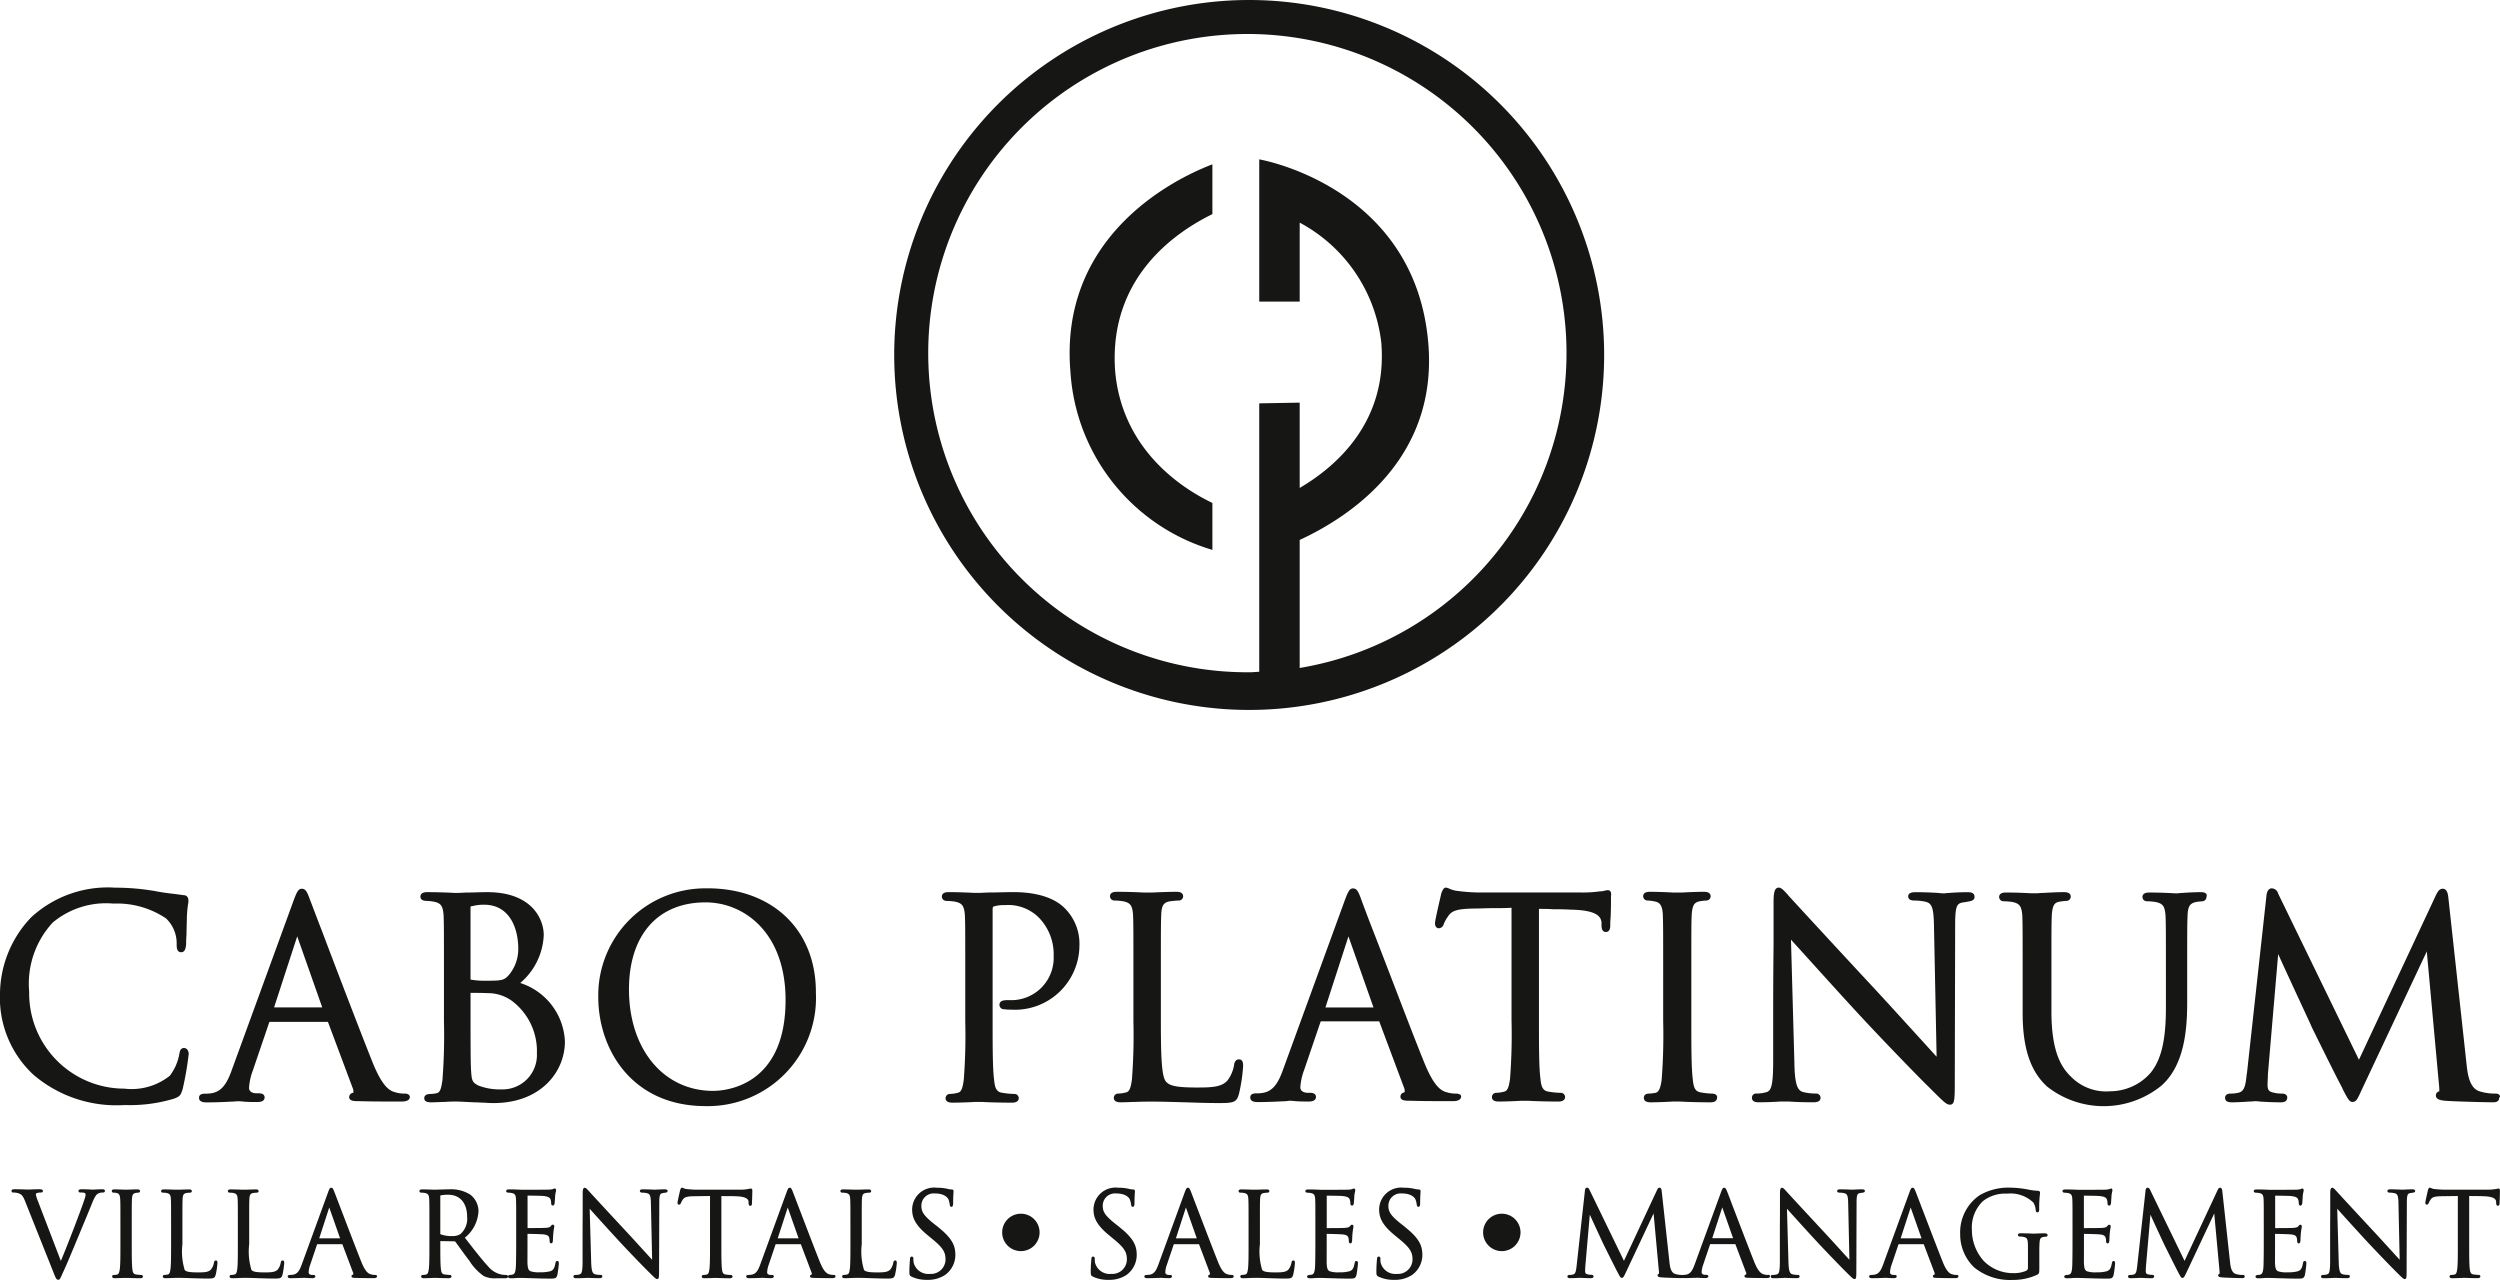 <svg xmlns="http://www.w3.org/2000/svg" xmlns:xlink="http://www.w3.org/1999/xlink" id="Grupo_691" data-name="Grupo 691" width="167.732" height="85.869" viewBox="0 0 167.732 85.869"><defs><clipPath id="clip-path"><rect id="Rect&#xE1;ngulo_239" data-name="Rect&#xE1;ngulo 239" width="167.732" height="85.869" fill="none"></rect></clipPath></defs><g id="Grupo_690" data-name="Grupo 690" clip-path="url(#clip-path)"><path id="Trazado_3715" data-name="Trazado 3715" d="M288.833,0a23.816,23.816,0,1,0,23.76,23.817A23.825,23.825,0,0,0,288.833,0m3.333,44.814V36.226c3.618-1.671,9.333-5.632,8.618-13.316-.952-10.452-11.332-12.218-11.332-12.218v9.545h2.714v-5.3A10.484,10.484,0,0,1,297.642,23c.429,5.251-2.952,8.257-5.476,9.737V27.014l-2.714.048v18.01c-.208.006-.41.032-.619.032a21.412,21.412,0,1,1,3.333-.289" transform="translate(-204.966)" fill="#161615"></path><path id="Trazado_3716" data-name="Trazado 3716" d="M316.54,62.558a13.337,13.337,0,0,0,9.523,11.932V71.34c-2-.955-6.047-3.532-6.523-8.83-.476-6.443,4.285-9.45,6.523-10.548V48.621c-3,1.146-10.284,5.059-9.523,13.937" transform="translate(-244.72 -37.596)" fill="#161615"></path><path id="Trazado_3717" data-name="Trazado 3717" d="M9.5,351.9c-.155,0-.365.01-.49.017l-.112.006c-.033,0-.1,0-.181-.007-.158-.007-.376-.016-.576-.016-.084,0-.227,0-.227.118,0,.039.018.1.142.1a.911.911,0,0,1,.268.026.134.134,0,0,1,.069.126,1.15,1.15,0,0,1-.068.277c-.157.516-1.116,3.029-1.594,4.161l-1.525-3.979a2.256,2.256,0,0,1-.151-.475.1.1,0,0,1,.067-.1.874.874,0,0,1,.27-.034c.117,0,.133-.069.133-.111,0-.111-.166-.111-.265-.111-.195,0-.409.01-.551.017l-.152.006-.185-.006c-.177-.007-.446-.017-.694-.017-.11,0-.258,0-.258.111a.107.107,0,0,0,.118.111,1.088,1.088,0,0,1,.278.03c.244.069.352.135.519.561l1.892,4.745.015.038c.144.368.187.478.316.478.1,0,.132-.079.25-.343.034-.074.075-.166.126-.277.168-.357.481-1.108.913-2.147l.226-.544c.349-.838.649-1.564.724-1.755.2-.512.314-.639.4-.7a.641.641,0,0,1,.342-.086c.131,0,.149-.069.149-.111,0-.073-.063-.111-.188-.111" transform="translate(-2.648 -272.109)" fill="#161615"></path><path id="Trazado_3718" data-name="Trazado 3718" d="M35.008,357.647c-.042,0-.2-.015-.309-.031-.182-.024-.229-.145-.251-.375-.039-.321-.039-.948-.039-1.673v-1.363c0-1.205,0-1.422.015-1.668.016-.263.074-.357.244-.389a1.1,1.1,0,0,1,.18-.022.109.109,0,0,0,.118-.1c0-.119-.136-.119-.18-.119-.167,0-.458.011-.632.018l-.125,0-.122,0c-.166-.007-.473-.019-.658-.019-.044,0-.18,0-.18.119a.108.108,0,0,0,.118.1.966.966,0,0,1,.228.03c.1.024.2.085.217.381.016.246.016.463.016,1.668v1.363c0,.725,0,1.352-.039,1.671-.029.215-.071.363-.186.385a.939.939,0,0,1-.188.023c-.129,0-.142.072-.142.1,0,.119.135.119.18.119.166,0,.456-.012.629-.019l.129,0,.09,0c.174.007.539.021.867.021.15,0,.173-.074.173-.119,0-.017-.007-.1-.15-.1" transform="translate(-25.569 -272.108)" fill="#161615"></path><path id="Trazado_3719" data-name="Trazado 3719" d="M51.325,356.681c-.107,0-.122.114-.126.149a1.037,1.037,0,0,1-.187.437c-.163.2-.459.212-.892.212-.609,0-.781-.056-.885-.162a4.233,4.233,0,0,1-.153-1.731v-1.378c0-1.2,0-1.422.014-1.668.015-.267.075-.357.255-.388a1.819,1.819,0,0,1,.246-.022.109.109,0,0,0,.118-.1c0-.118-.132-.118-.182-.118-.164,0-.495.011-.691.018l-.141,0-.1,0c-.165-.007-.509-.019-.77-.019-.049,0-.18,0-.18.118a.108.108,0,0,0,.118.1,1.356,1.356,0,0,1,.251.022c.209.044.271.128.286.388s.016.463.016,1.668v1.363c0,.725,0,1.351-.039,1.671-.031.228-.068.355-.179.377a1.066,1.066,0,0,1-.22.031.105.105,0,0,0-.118.1c0,.119.135.119.18.119.151,0,.285-.006.415-.012.512-.024.985,0,1.437.014.335.01.652.022.975.022.409,0,.474-.03.541-.251a5.086,5.086,0,0,0,.118-.79c0-.065,0-.173-.1-.173" transform="translate(-36.843 -272.11)" fill="#161615"></path><path id="Trazado_3720" data-name="Trazado 3720" d="M71.082,356.681c-.107,0-.122.114-.126.149a1.037,1.037,0,0,1-.187.437c-.163.2-.459.212-.892.212-.609,0-.781-.056-.885-.162a4.233,4.233,0,0,1-.153-1.731v-1.378c0-1.2,0-1.422.014-1.668.015-.267.075-.357.255-.388a1.819,1.819,0,0,1,.246-.022.109.109,0,0,0,.118-.1c0-.118-.132-.118-.182-.118-.164,0-.495.011-.691.018l-.141,0-.1,0c-.165-.007-.509-.019-.77-.019-.049,0-.18,0-.18.118a.108.108,0,0,0,.118.1,1.356,1.356,0,0,1,.251.022c.209.044.271.128.286.388s.015.463.015,1.668v1.363c0,.725,0,1.351-.038,1.671-.031.228-.068.355-.179.377a1.066,1.066,0,0,1-.22.031.105.105,0,0,0-.118.1c0,.119.135.119.18.119.151,0,.285-.006.415-.012.513-.024.985,0,1.437.014.335.01.652.022.975.022.409,0,.474-.03.541-.251a5.086,5.086,0,0,0,.118-.79c0-.065,0-.173-.1-.173" transform="translate(-52.12 -272.11)" fill="#161615"></path><path id="Trazado_3721" data-name="Trazado 3721" d="M90.979,357.277a1,1,0,0,1-.285-.044c-.164-.048-.367-.182-.626-.826-.333-.831-1.039-2.68-1.462-3.785l-.337-.882c-.088-.228-.131-.315-.224-.315s-.132.088-.223.339l-1.753,4.807c-.146.406-.292.649-.6.69a1.446,1.446,0,0,1-.179.016c-.144,0-.165.065-.165.1,0,.118.148.118.2.118.245,0,.518-.01.7-.017.085,0,.148-.007.175-.007s.1,0,.186.008c.125.007.281.015.393.015.177,0,.2-.083.2-.118,0-.1-.118-.1-.158-.1h-.07c-.076,0-.221-.036-.221-.168a1.638,1.638,0,0,1,.1-.5l.462-1.367c.012-.026.019-.026.026-.026h1.669s0,0,.007.008l.718,1.9a.156.156,0,0,1,.008.116.052.052,0,0,1-.015.019.11.11,0,0,0-.1.109c0,.1.1.1.249.11l.037,0c.344.009.776.015,1.214.015.176,0,.212-.065.212-.118s-.018-.1-.143-.1m-2.334-2.454h-1.4l.672-2.068s0-.009,0-.011a.067.067,0,0,0,0,.011Zm.034,0h0l0,.058Z" transform="translate(-65.822 -271.738)" fill="#161615"></path><path id="Trazado_3722" data-name="Trazado 3722" d="M133.318,356.5c-.1,0-.115.1-.126.162-.062.34-.146.463-.355.529a2.519,2.519,0,0,1-.678.067,1.8,1.8,0,0,1-.62-.065c-.15-.06-.2-.186-.218-.515-.006-.116,0-.615,0-.979,0-.144,0-.268,0-.341l0-.679c.131,0,.9.016,1.1.039.274.03.332.136.355.216a.655.655,0,0,1,.027.2c0,.12.037.181.112.181.093,0,.1-.117.11-.17,0-.036,0-.081.007-.134,0-.1.009-.233.024-.391s.035-.266.047-.337a.748.748,0,0,0,.014-.1c0-.11-.072-.118-.1-.118-.057,0-.091.041-.135.1-.061.071-.134.1-.348.111-.128.011-.7.015-1.2.015h-.009a.118.118,0,0,1,0-.02v-2.137c0-.008,0-.015,0-.02.139,0,.918.009,1.04.023.369.034.47.122.508.249a.735.735,0,0,1,.035.236c0,.142.083.158.12.158s.1-.023.118-.184c.01-.141.017-.256.024-.352l.007-.114a1.611,1.611,0,0,1,.045-.273.408.408,0,0,0,.016-.095c0-.115-.061-.127-.088-.127a.231.231,0,0,0-.11.037,1.2,1.2,0,0,1-.331.04c-.174.008-1.7.009-1.763.009-.488-.024-.693-.024-.875-.024-.044,0-.18,0-.18.118,0,.084.094.1.151.1.024,0,.054,0,.083.007a.738.738,0,0,1,.135.016c.21.045.272.128.287.388s.015.464.015,1.668v1.363c0,.688-.008,1.085-.015,1.383-.015.575-.115.646-.236.674a.53.53,0,0,1-.111.017l-.059.006c-.1.017-.124.057-.128.092a.117.117,0,0,0-.121-.093,1.774,1.774,0,0,1-.292-.023,1.555,1.555,0,0,1-.91-.54c-.391-.419-.848-1.007-1.377-1.686l-.194-.25a2.431,2.431,0,0,0,.915-1.793,1.42,1.42,0,0,0-.557-1.1,2.427,2.427,0,0,0-1.445-.351c-.152,0-.442.01-.653.016l-.258.007-.1,0c-.165-.006-.509-.019-.77-.019-.044,0-.181,0-.181.118a.108.108,0,0,0,.118.1,1.442,1.442,0,0,1,.251.023c.209.045.271.128.286.388s.015.464.015,1.668v1.363c0,.725,0,1.352-.038,1.671-.031.228-.068.355-.179.378a1.124,1.124,0,0,1-.22.03.105.105,0,0,0-.118.1c0,.119.134.119.18.119.2,0,.571-.016.693-.022l.033,0,.091,0c.173.008.532.021.86.021.161,0,.179-.084.179-.119a.105.105,0,0,0-.118-.1c-.065,0-.234-.016-.341-.031-.183-.024-.229-.145-.251-.375-.039-.321-.039-.948-.039-1.673l0-.191.952.016a.062.062,0,0,1,.054.024c.064.083.163.22.28.383.165.228.371.512.561.763l.1.131a3.507,3.507,0,0,0,.961,1.023,1.629,1.629,0,0,0,.853.154h.548c.093,0,.228,0,.237-.113.008.106.127.113.17.113h0a3.222,3.222,0,0,0,.333-.011c.081-.007.161-.012.242-.012.207,0,.437.007.661.014l.3.009.245.007c.22.008.469.015.884.015.3,0,.406,0,.472-.244a7.471,7.471,0,0,0,.1-.764c0-.056,0-.173-.1-.173m-7.331-4.445c.8,0,1.278.557,1.278,1.491a1.373,1.373,0,0,1-.446,1.145.96.96,0,0,1-.547.137,2.1,2.1,0,0,1-.781-.116.046.046,0,0,1-.027-.044v-2.531a.037.037,0,0,1,.021-.038,2.317,2.317,0,0,1,.5-.044" transform="translate(-95.93 -271.897)" fill="#161615"></path><path id="Trazado_3723" data-name="Trazado 3723" d="M175.806,351.536c-.209,0-.395.01-.517.017-.063,0-.112.006-.139.006l-.164-.006c-.161-.007-.4-.017-.639-.017-.074,0-.211,0-.211.111,0,.052.029.111.165.111a1.518,1.518,0,0,1,.317.038c.187.048.25.153.258.681l.082,3.784c-.133-.145-.338-.368-.58-.635-.344-.377-.769-.846-1.171-1.277-1.164-1.251-2.336-2.52-2.456-2.655-.019-.02-.042-.044-.065-.071-.108-.12-.18-.193-.245-.193-.132,0-.142.175-.142.444,0,.71,0,.859,0,1.115,0,.279-.007.7-.007,2.175v1.145c0,.686-.041.886-.193.929a1.092,1.092,0,0,1-.3.043.105.105,0,0,0-.118.1c0,.119.126.119.18.119.241,0,.474-.011.614-.018l.127-.005.111,0c.137.007.391.019.708.019.054,0,.195,0,.195-.119a.1.1,0,0,0-.118-.1,1.636,1.636,0,0,1-.37-.044c-.16-.048-.244-.191-.26-.845l-.1-3.55c.279.313,1.078,1.2,1.912,2.105s1.934,2.024,2.017,2.1c.434.435.518.512.6.512.122,0,.127-.106.127-.606l.015-4.52c0-.544.058-.605.223-.64.092-.016.137-.024.2-.031.11-.015.134-.068.134-.111,0-.111-.132-.111-.2-.111" transform="translate(-131.205 -271.74)" fill="#161615"></path><path id="Trazado_3724" data-name="Trazado 3724" d="M203.913,351.989c.161,0,.324,0,.486.008.756.016.876.2.894.368a.273.273,0,0,0,0,.051c0,.011,0,.022,0,.039.006.073.013.185.118.185.019,0,.111-.007.111-.158,0-.032,0-.128.008-.246.007-.195.016-.46.016-.605,0-.044,0-.15-.1-.15a.445.445,0,0,0-.08.012c-.035.008-.083.018-.147.026a2.962,2.962,0,0,1-.537.039h-2.9c-.1,0-.385-.016-.606-.039a.664.664,0,0,1-.249-.065.233.233,0,0,0-.1-.028c-.07,0-.1.093-.13.176l0,.014c-.01.036-.171.729-.171.82s.051.126.1.126c.078,0,.111-.065.132-.117a1.305,1.305,0,0,1,.125-.226c.108-.164.275-.214.74-.222.189,0,.379-.006.571-.008l.513-.007V355.2c0,.726,0,1.352-.038,1.672-.031.227-.068.354-.179.377a1.122,1.122,0,0,1-.22.03.106.106,0,0,0-.118.1c0,.119.136.119.18.119.166,0,.456-.011.629-.019l.129,0,.089,0c.173.007.532.02.859.02.163,0,.18-.084.18-.119a.106.106,0,0,0-.118-.1,3.264,3.264,0,0,1-.34-.031c-.183-.025-.229-.145-.253-.375-.038-.322-.038-.947-.038-1.673v-3.215l.429.007" transform="translate(-155.07 -271.738)" fill="#161615"></path><path id="Trazado_3725" data-name="Trazado 3725" d="M226.638,357.277a1,1,0,0,1-.285-.044c-.164-.048-.367-.182-.626-.826-.333-.831-1.039-2.68-1.462-3.785l-.337-.882c-.088-.228-.131-.315-.224-.315s-.132.088-.223.339l-1.753,4.807c-.146.406-.292.649-.6.69a1.446,1.446,0,0,1-.179.016c-.144,0-.165.065-.165.1,0,.118.148.118.2.118.245,0,.518-.01.7-.017.085,0,.148-.007.175-.007s.1,0,.186.008c.125.007.281.015.393.015.177,0,.2-.083.2-.118,0-.1-.118-.1-.158-.1h-.07c-.076,0-.221-.036-.221-.168a1.638,1.638,0,0,1,.1-.5l.462-1.367c.012-.026.019-.026.026-.026h1.669s0,0,.007.008l.718,1.9a.156.156,0,0,1,.008.116.052.052,0,0,1-.015.019.11.11,0,0,0-.1.109c0,.1.1.1.249.11l.037,0c.344.009.776.015,1.214.015.176,0,.212-.065.212-.118s-.018-.1-.143-.1m-2.334-2.454h-1.4l.672-2.068s0-.009,0-.011a.066.066,0,0,0,0,.011Zm.034,0h0l0,.058Z" transform="translate(-170.719 -271.738)" fill="#161615"></path><path id="Trazado_3726" data-name="Trazado 3726" d="M252.324,356.681c-.107,0-.122.114-.126.149a1.037,1.037,0,0,1-.187.437c-.163.2-.459.212-.892.212-.609,0-.781-.056-.885-.162a4.233,4.233,0,0,1-.153-1.731v-1.378c0-1.2,0-1.422.014-1.668.015-.267.075-.357.255-.388a1.819,1.819,0,0,1,.246-.022.109.109,0,0,0,.118-.1c0-.118-.132-.118-.182-.118-.164,0-.495.011-.691.018l-.141,0-.1,0c-.165-.007-.509-.019-.77-.019-.049,0-.18,0-.18.118a.108.108,0,0,0,.118.1,1.357,1.357,0,0,1,.251.022c.209.044.271.128.286.388s.016.463.016,1.668v1.363c0,.725,0,1.351-.039,1.671-.031.228-.068.355-.179.377a1.066,1.066,0,0,1-.22.031.105.105,0,0,0-.118.1c0,.119.135.119.18.119.151,0,.285-.006.415-.012.513-.024.986,0,1.438.014.335.01.652.022.975.022.409,0,.474-.03.541-.251a5.088,5.088,0,0,0,.118-.79c0-.065,0-.173-.1-.173" transform="translate(-192.264 -272.11)" fill="#161615"></path><path id="Trazado_3727" data-name="Trazado 3727" d="M271.025,354.076l-.218-.17c-.721-.566-.92-.836-.92-1.256a.822.822,0,0,1,.894-.84c.636,0,.852.266.914.381a1.356,1.356,0,0,1,.094.366c.008.056.018.151.118.151s.111-.152.111-.235c0-.412.019-.656.027-.76,0-.032,0-.052,0-.06,0-.111-.1-.111-.134-.111a1.15,1.15,0,0,1-.256-.038,3.068,3.068,0,0,0-.732-.079,1.479,1.479,0,0,0-1.656,1.45c0,.528.174,1.024,1.025,1.724l.348.287c.681.563.867.854.867,1.349a.977.977,0,0,1-1.047.972,1.014,1.014,0,0,1-1.088-.743,1.367,1.367,0,0,1-.021-.275c0-.043,0-.142-.111-.142s-.114.122-.118.177l-.007.093c-.012.156-.033.417-.033.731,0,.21.006.274.147.345h0a2.367,2.367,0,0,0,1.059.214,2.082,2.082,0,0,0,1.2-.336,1.66,1.66,0,0,0,.679-1.331c0-.605-.187-1.1-1.148-1.864" transform="translate(-208.069 -271.738)" fill="#161615"></path><path id="Trazado_3728" data-name="Trazado 3728" d="M324.687,354.076l-.218-.17c-.721-.566-.92-.836-.92-1.256a.822.822,0,0,1,.894-.84c.636,0,.852.266.914.381a1.354,1.354,0,0,1,.094.366c.008.056.018.151.118.151s.111-.152.111-.235c0-.412.019-.656.027-.76,0-.032,0-.052,0-.06,0-.111-.1-.111-.134-.111a1.151,1.151,0,0,1-.256-.038,3.068,3.068,0,0,0-.732-.079,1.479,1.479,0,0,0-1.656,1.45c0,.528.174,1.024,1.025,1.724l.348.287c.681.563.867.854.867,1.349a.977.977,0,0,1-1.047.972,1.014,1.014,0,0,1-1.088-.743,1.368,1.368,0,0,1-.021-.275c0-.043,0-.142-.111-.142s-.114.122-.118.177l-.007.093c-.013.156-.033.417-.033.731,0,.21.006.274.147.345h0a2.367,2.367,0,0,0,1.059.214,2.082,2.082,0,0,0,1.2-.336,1.66,1.66,0,0,0,.679-1.331c0-.605-.187-1.1-1.148-1.864" transform="translate(-249.563 -271.738)" fill="#161615"></path><path id="Trazado_3729" data-name="Trazado 3729" d="M344.449,357.277a1,1,0,0,1-.285-.044c-.164-.048-.367-.182-.626-.826-.333-.831-1.039-2.68-1.462-3.785l-.337-.882c-.088-.228-.131-.315-.224-.315s-.131.088-.223.339l-1.753,4.807c-.146.406-.292.649-.6.69a1.446,1.446,0,0,1-.179.016c-.144,0-.165.065-.165.1,0,.118.148.118.2.118.245,0,.518-.01.7-.017.085,0,.148-.007.175-.007s.1,0,.186.008c.125.007.281.015.393.015.177,0,.2-.083.2-.118,0-.1-.118-.1-.158-.1h-.07c-.076,0-.221-.036-.221-.168a1.638,1.638,0,0,1,.1-.5l.462-1.367c.012-.026.019-.026.026-.026h1.669s0,0,.007.008l.718,1.9a.156.156,0,0,1,.008.116.052.052,0,0,1-.015.019.11.11,0,0,0-.1.109c0,.1.1.1.249.11l.037,0c.344.009.776.015,1.214.015.176,0,.212-.065.212-.118s-.018-.1-.143-.1m-2.333-2.454h-1.4l.672-2.068s0-.009,0-.011a.064.064,0,0,0,0,.011Zm.034,0h0l0,.058Z" transform="translate(-261.816 -271.738)" fill="#161615"></path><path id="Trazado_3730" data-name="Trazado 3730" d="M370.135,356.681c-.107,0-.122.114-.126.149a1.037,1.037,0,0,1-.187.437c-.163.2-.459.212-.892.212-.609,0-.781-.056-.885-.162a4.233,4.233,0,0,1-.153-1.731v-1.378c0-1.2,0-1.422.014-1.668.015-.267.075-.357.255-.388a1.819,1.819,0,0,1,.246-.022.109.109,0,0,0,.118-.1c0-.118-.132-.118-.182-.118-.164,0-.495.011-.691.018l-.141,0-.1,0c-.165-.007-.509-.019-.77-.019-.049,0-.181,0-.181.118a.108.108,0,0,0,.118.1,1.356,1.356,0,0,1,.251.022c.209.044.271.128.286.388s.016.463.016,1.668v1.363c0,.725,0,1.351-.039,1.671-.031.228-.068.355-.179.377a1.065,1.065,0,0,1-.22.031.105.105,0,0,0-.118.1c0,.119.135.119.18.119.151,0,.285-.006.415-.012.512-.024.986,0,1.437.014.335.01.652.022.975.022.409,0,.474-.03.541-.251a5.089,5.089,0,0,0,.118-.79c0-.065,0-.173-.1-.173" transform="translate(-283.361 -272.11)" fill="#161615"></path><path id="Trazado_3731" data-name="Trazado 3731" d="M389.651,356.5c-.1,0-.115.1-.126.162-.062.34-.146.464-.355.529a2.479,2.479,0,0,1-.678.068,1.789,1.789,0,0,1-.619-.066c-.15-.06-.2-.186-.218-.515-.006-.115,0-.615,0-.979,0-.144,0-.267,0-.341l0-.678c.131,0,.895.015,1.1.039.274.03.332.136.355.217a.646.646,0,0,1,.027.2c0,.12.037.181.111.181.093,0,.1-.117.11-.169s0-.082.007-.134c0-.1.009-.233.024-.391s.035-.266.047-.338a.719.719,0,0,0,.014-.1c0-.111-.072-.119-.1-.119-.057,0-.091.042-.135.1-.061.071-.134.095-.348.111-.128.011-.7.015-1.2.015h-.009a.123.123,0,0,1,0-.02v-2.136c0-.008,0-.015,0-.02.139,0,.918.008,1.04.023.369.034.47.123.508.25a.721.721,0,0,1,.035.235c0,.143.083.158.12.158s.1-.024.118-.184c.011-.141.017-.256.024-.352l.007-.114a1.584,1.584,0,0,1,.045-.273.42.42,0,0,0,.016-.095c0-.115-.061-.127-.088-.127a.236.236,0,0,0-.11.038,1.259,1.259,0,0,1-.331.039c-.174.008-1.7.008-1.763.008-.488-.023-.693-.023-.875-.023-.044,0-.18,0-.18.118,0,.084.094.1.151.1l.083.006a.827.827,0,0,1,.135.016c.21.045.272.129.287.389.015.245.015.463.015,1.668v1.362c0,.688-.008,1.085-.015,1.383-.015.575-.115.646-.236.675a.607.607,0,0,1-.111.016l-.06.006c-.11.019-.133.066-.133.1,0,.117.131.119.175.119h0a3.22,3.22,0,0,0,.333-.011c.081-.006.161-.012.242-.012.206,0,.437.007.661.015l.3.008.245.008c.22.008.469.015.885.015.3,0,.406,0,.471-.244a7.381,7.381,0,0,0,.1-.764c0-.056,0-.173-.1-.173" transform="translate(-298.643 -271.895)" fill="#161615"></path><path id="Trazado_3732" data-name="Trazado 3732" d="M409.208,354.076l-.216-.17c-.723-.566-.922-.836-.922-1.256a.822.822,0,0,1,.894-.84c.636,0,.852.266.914.381a1.357,1.357,0,0,1,.094.366c.008.056.018.151.118.151s.111-.152.111-.235c0-.412.019-.656.027-.76,0-.032,0-.052,0-.06,0-.111-.1-.111-.134-.111a1.151,1.151,0,0,1-.257-.038,3.067,3.067,0,0,0-.732-.079,1.479,1.479,0,0,0-1.656,1.45c0,.528.174,1.024,1.025,1.724l.348.287c.681.563.867.854.867,1.349a.977.977,0,0,1-1.047.972,1.014,1.014,0,0,1-1.088-.743,1.367,1.367,0,0,1-.021-.275c0-.043,0-.142-.111-.142s-.114.122-.118.177l-.007.093c-.012.156-.033.417-.033.731,0,.21.006.274.147.345h0a2.367,2.367,0,0,0,1.059.214,2.082,2.082,0,0,0,1.2-.336,1.66,1.66,0,0,0,.679-1.331c0-.605-.187-1.1-1.148-1.864" transform="translate(-314.919 -271.738)" fill="#161615"></path><path id="Trazado_3733" data-name="Trazado 3733" d="M477.22,357.277a1,1,0,0,1-.285-.044c-.164-.048-.367-.182-.626-.826-.333-.831-1.039-2.68-1.462-3.785-.176-.461-.3-.8-.337-.882-.088-.228-.131-.315-.224-.315s-.132.088-.223.339l-1.753,4.807c-.146.406-.292.649-.6.69a1.446,1.446,0,0,1-.179.016c-.022,0-.025.008-.041.011s-.015-.011-.033-.011a1.483,1.483,0,0,1-.461-.068c-.3-.1-.349-.521-.377-.772l-.518-4.752c-.012-.1-.028-.261-.15-.261-.1,0-.141.1-.167.157l-2.22,4.751-2.309-4.758c-.035-.078-.08-.151-.169-.151s-.131.079-.141.206l-.556,5.03-.008.063c-.036.307-.068.5-.256.531a.912.912,0,0,1-.221.023c-.079,0-.133.042-.133.1,0,.118.132.118.188.118.134,0,.332-.009.477-.016.082,0,.146-.007.171-.007l.144.005c.16.008.4.018.6.018.114,0,.173-.042.173-.127,0-.044-.036-.1-.135-.1a1.1,1.1,0,0,1-.267-.03c-.1-.02-.162-.065-.162-.223,0-.117.007-.218.013-.325l.3-3.457c.248.549.888,1.928.953,2.058l.057.115c.168.336.678,1.36.848,1.683l.022.043c.148.277.183.343.268.343s.128-.063.254-.331l1.878-3.994.351,3.832a.71.71,0,0,1,.005.219c-.039.016-.089.037-.089.108,0,.1.121.121.269.134.288.025,1.173.047,1.339.047a.569.569,0,0,0,.067-.009c.028,0,.059.009.077.009.245,0,.518-.01.7-.017.085,0,.148-.007.175-.007s.1,0,.186.008c.125.007.281.015.393.015.177,0,.2-.083.2-.118,0-.1-.118-.1-.158-.1h-.07c-.076,0-.221-.036-.221-.168a1.638,1.638,0,0,1,.1-.5l.462-1.367c.012-.026.019-.026.025-.026h1.67s0,0,.007.008l.718,1.9a.156.156,0,0,1,.008.116.052.052,0,0,1-.015.019.11.11,0,0,0-.1.109c0,.1.1.1.249.11l.036,0c.345.009.777.015,1.215.015.176,0,.212-.065.212-.118s-.018-.1-.143-.1m-2.333-2.454h-1.4l.672-2.068s0-.009,0-.011a.067.067,0,0,0,0,.011Zm.034,0h0l0,.058Z" transform="translate(-358.609 -271.738)" fill="#161615"></path><path id="Trazado_3734" data-name="Trazado 3734" d="M530.061,351.536c-.209,0-.395.01-.517.017-.064,0-.112.006-.139.006l-.164-.006c-.161-.007-.4-.017-.639-.017-.074,0-.211,0-.211.111,0,.052.029.111.165.111a1.518,1.518,0,0,1,.317.038c.187.048.25.153.258.681l.082,3.784c-.133-.145-.338-.368-.58-.635-.344-.377-.769-.846-1.171-1.277-1.164-1.251-2.336-2.52-2.456-2.655-.019-.02-.041-.044-.065-.071-.108-.12-.18-.193-.245-.193-.132,0-.142.175-.142.444,0,.71,0,.859,0,1.115,0,.279-.007.7-.007,2.175v1.145c0,.686-.041.886-.193.929a1.092,1.092,0,0,1-.3.043.1.1,0,0,0-.118.1c0,.119.126.119.18.119.241,0,.474-.011.614-.018l.127-.005.111,0c.137.007.391.019.708.019.054,0,.195,0,.195-.119a.1.1,0,0,0-.118-.1,1.635,1.635,0,0,1-.37-.044c-.16-.048-.244-.191-.26-.845l-.1-3.55c.36.4,1.145,1.275,1.912,2.105.823.887,1.934,2.024,2.017,2.1.434.435.518.512.6.512.122,0,.127-.106.127-.606l.015-4.52c0-.544.058-.605.223-.64.092-.016.137-.024.2-.031.11-.015.134-.068.134-.111,0-.111-.133-.111-.2-.111" transform="translate(-405.131 -271.74)" fill="#161615"></path><path id="Trazado_3735" data-name="Trazado 3735" d="M558.884,357.277a1,1,0,0,1-.285-.044c-.164-.048-.367-.182-.626-.826-.333-.831-1.039-2.68-1.462-3.785l-.337-.882c-.089-.228-.131-.315-.224-.315s-.132.088-.223.339l-1.753,4.807c-.146.406-.292.649-.6.69a1.461,1.461,0,0,1-.179.016c-.144,0-.165.065-.165.1,0,.118.148.118.2.118.245,0,.517-.01.7-.017.085,0,.148-.007.175-.007s.1,0,.186.008c.125.007.281.015.393.015.177,0,.2-.083.2-.118,0-.1-.118-.1-.158-.1h-.07c-.076,0-.221-.036-.221-.168a1.638,1.638,0,0,1,.1-.5l.462-1.367c.012-.026.019-.026.025-.026h1.67s0,0,.007.008l.718,1.9a.157.157,0,0,1,.008.116.052.052,0,0,1-.015.019.11.11,0,0,0-.1.109c0,.1.1.1.249.11l.037,0c.345.009.777.015,1.215.015.176,0,.212-.065.212-.118s-.018-.1-.143-.1m-2.333-2.454h-1.4l.672-2.068s0-.009,0-.011a.064.064,0,0,0,0,.011Zm.034,0h0l0,.058Z" transform="translate(-427.627 -271.738)" fill="#161615"></path><path id="Trazado_3736" data-name="Trazado 3736" d="M585.661,354.485c-.166,0-.457.011-.631.019l-.126,0-.1,0c-.166-.007-.509-.02-.771-.02-.044,0-.18,0-.18.119a.108.108,0,0,0,.118.1,1.448,1.448,0,0,1,.247.021c.263.073.306.1.306.742v1.316a.223.223,0,0,1-.126.221,2.064,2.064,0,0,1-.853.155,2.75,2.75,0,0,1-1.982-.812,3.123,3.123,0,0,1-.8-2.1,2.446,2.446,0,0,1,.743-1.921,2.415,2.415,0,0,1,1.617-.5,2.219,2.219,0,0,1,1.766.6,1.143,1.143,0,0,1,.154.487c.008.067.019.167.11.167.126,0,.126-.132.126-.22a8.154,8.154,0,0,1,.045-.971,1.136,1.136,0,0,0,.01-.129c0-.042-.018-.115-.147-.126a3.916,3.916,0,0,1-.615-.076,6.707,6.707,0,0,0-1.194-.133,3.849,3.849,0,0,0-2.084.5,3.008,3.008,0,0,0-1.317,2.6,3.065,3.065,0,0,0,.938,2.249,3.794,3.794,0,0,0,2.578.841,3.834,3.834,0,0,0,1.665-.355c.124-.073.129-.12.129-.467v-.868c0-.321,0-.554.015-.8.015-.267.071-.357.243-.39a1.09,1.09,0,0,1,.179-.021.109.109,0,0,0,.119-.1c0-.119-.136-.119-.18-.119" transform="translate(-448.463 -271.74)" fill="#161615"></path><path id="Trazado_3737" data-name="Trazado 3737" d="M613.7,356.5c-.1,0-.115.1-.126.162-.062.34-.146.464-.355.529a2.479,2.479,0,0,1-.678.068,1.789,1.789,0,0,1-.619-.066c-.15-.06-.2-.186-.218-.515-.006-.115,0-.615,0-.979,0-.144,0-.267,0-.341l0-.678c.131,0,.895.015,1.1.039.274.03.332.136.355.217a.647.647,0,0,1,.027.2c0,.12.037.181.111.181.093,0,.1-.117.11-.169s0-.082.007-.134c0-.1.009-.233.024-.391s.035-.266.047-.338a.719.719,0,0,0,.014-.1c0-.111-.072-.119-.1-.119-.057,0-.091.042-.135.1-.061.071-.134.095-.348.111-.128.011-.7.015-1.2.015H611.7a.094.094,0,0,1,0-.02v-2.136c0-.008,0-.015,0-.02.139,0,.918.008,1.04.023.369.034.47.123.508.249a.759.759,0,0,1,.035.236c0,.143.083.158.12.158s.1-.024.118-.184c.011-.141.017-.256.024-.352l.007-.114a1.591,1.591,0,0,1,.045-.273.416.416,0,0,0,.016-.095c0-.115-.061-.127-.088-.127a.236.236,0,0,0-.11.038,1.259,1.259,0,0,1-.331.039c-.174.008-1.7.008-1.763.008-.488-.023-.693-.023-.875-.023-.049,0-.18,0-.18.118,0,.084.094.1.151.1l.083.006a.826.826,0,0,1,.135.016c.21.045.272.129.287.389.015.245.015.463.015,1.668v1.362c0,.688-.008,1.085-.015,1.383-.015.575-.115.646-.236.675a.606.606,0,0,1-.111.016l-.06.006c-.11.019-.133.066-.133.1,0,.117.131.119.175.119h0a3.219,3.219,0,0,0,.333-.011c.081-.006.161-.012.242-.012.206,0,.437.007.661.015l.3.008.245.008c.219.008.469.015.885.015.3,0,.406,0,.471-.244a7.371,7.371,0,0,0,.1-.764c0-.056,0-.173-.1-.173" transform="translate(-471.886 -271.895)" fill="#161615"></path><path id="Trazado_3738" data-name="Trazado 3738" d="M637.336,357.279a1.5,1.5,0,0,1-.461-.067c-.3-.1-.349-.521-.378-.773l-.518-4.752c-.011-.1-.028-.259-.149-.259-.1,0-.142.1-.167.156l-2.22,4.752-2.309-4.759c-.035-.078-.08-.149-.169-.149s-.131.079-.141.206l-.556,5.03-.008.062c-.036.307-.068.5-.255.531a.912.912,0,0,1-.221.023c-.079,0-.133.042-.133.1,0,.119.132.119.188.119.133,0,.332-.009.477-.017l.171-.007.144.006c.16.007.4.018.6.018q.173,0,.173-.127c0-.044-.036-.1-.134-.1a1.1,1.1,0,0,1-.267-.03c-.1-.02-.162-.065-.162-.223,0-.117.007-.217.013-.324l.3-3.458c.248.549.888,1.929.953,2.058l.057.115c.167.336.677,1.36.848,1.682l.022.043c.148.277.183.343.268.343s.127-.063.254-.331l1.878-3.994.352,3.833a.67.67,0,0,1,0,.219c-.037.015-.089.036-.089.107,0,.1.122.122.269.134.289.024,1.174.047,1.34.047.057,0,.174,0,.174-.119,0-.025-.011-.1-.142-.1" transform="translate(-486.875 -271.74)" fill="#161615"></path><path id="Trazado_3739" data-name="Trazado 3739" d="M670.247,356.5c-.1,0-.115.1-.126.162-.062.34-.146.464-.355.529a2.479,2.479,0,0,1-.678.068,1.789,1.789,0,0,1-.619-.066c-.15-.06-.2-.186-.218-.515-.006-.115,0-.615,0-.979,0-.144,0-.267,0-.341l0-.678c.131,0,.9.015,1.1.039.274.03.332.136.355.217a.647.647,0,0,1,.027.2c0,.12.037.181.111.181.093,0,.1-.117.11-.169s0-.082.007-.134c0-.1.009-.233.024-.391s.035-.266.047-.338a.729.729,0,0,0,.014-.1c0-.111-.072-.119-.095-.119-.057,0-.091.042-.135.1-.061.071-.135.095-.348.111-.128.011-.7.015-1.2.015h-.009a.127.127,0,0,1,0-.02v-2.136c0-.008,0-.015,0-.02.139,0,.918.008,1.04.023.369.034.469.123.508.25a.724.724,0,0,1,.035.235c0,.143.083.158.119.158s.1-.024.119-.184c.011-.141.017-.256.024-.352l.007-.114a1.565,1.565,0,0,1,.045-.273.426.426,0,0,0,.016-.095c0-.115-.061-.127-.088-.127a.236.236,0,0,0-.11.038,1.26,1.26,0,0,1-.331.039c-.174.008-1.7.008-1.763.008-.488-.023-.693-.023-.875-.023-.044,0-.181,0-.181.118,0,.084.094.1.151.1l.083.006a.828.828,0,0,1,.135.016c.21.045.272.129.287.389.015.245.015.463.015,1.668v1.362c0,.688-.008,1.085-.015,1.383-.015.575-.115.646-.236.675a.606.606,0,0,1-.112.016l-.059.006c-.11.019-.133.066-.133.1,0,.12.134.122.177.119a3.209,3.209,0,0,0,.333-.011c.081-.006.161-.012.242-.012.206,0,.437.007.661.015l.3.008.245.008c.219.008.469.015.885.015.3,0,.406,0,.471-.244a7.405,7.405,0,0,0,.1-.764c0-.056,0-.173-.1-.173" transform="translate(-515.612 -271.895)" fill="#161615"></path><path id="Trazado_3740" data-name="Trazado 3740" d="M692.876,351.536c-.209,0-.395.01-.517.017-.063,0-.111.006-.139.006l-.164-.006c-.161-.007-.4-.017-.639-.017-.074,0-.211,0-.211.111,0,.052.029.111.165.111a1.518,1.518,0,0,1,.317.038c.187.048.25.153.258.681l.082,3.784c-.133-.145-.338-.368-.58-.635-.344-.377-.769-.846-1.171-1.277-1.164-1.251-2.336-2.52-2.456-2.655-.019-.02-.041-.044-.065-.071-.108-.12-.18-.193-.245-.193-.132,0-.142.175-.142.444,0,.71,0,.859,0,1.115,0,.279-.007.7-.007,2.175v1.145c0,.686-.041.886-.193.929a1.092,1.092,0,0,1-.3.043.105.105,0,0,0-.118.1c0,.119.126.119.18.119.241,0,.474-.011.614-.018l.127-.005.111,0c.136.007.391.019.708.019.054,0,.195,0,.195-.119a.1.1,0,0,0-.118-.1,1.636,1.636,0,0,1-.37-.044c-.16-.048-.244-.191-.26-.845l-.1-3.55c.36.4,1.145,1.275,1.912,2.105.823.887,1.934,2.024,2.017,2.1.434.435.518.512.6.512.122,0,.127-.106.127-.606l.016-4.52c0-.544.058-.605.223-.64.092-.016.137-.024.2-.031.11-.015.134-.068.134-.111,0-.111-.133-.111-.2-.111" transform="translate(-531.027 -271.74)" fill="#161615"></path><path id="Trazado_3741" data-name="Trazado 3741" d="M722.527,351.479a.4.4,0,0,0-.081.013c-.034.007-.082.018-.147.026a3.057,3.057,0,0,1-.537.038h-2.9c-.1,0-.385-.016-.606-.039a.669.669,0,0,1-.249-.065.231.231,0,0,0-.095-.028c-.07,0-.1.094-.129.176l0,.015c-.009.035-.171.729-.171.819s.052.126.1.126c.078,0,.111-.065.132-.117a1.348,1.348,0,0,1,.125-.225c.109-.165.275-.215.741-.222.188,0,.378-.006.57-.008.171,0,.343,0,.514-.007V355.2c0,.725,0,1.351-.039,1.671-.03.227-.068.355-.179.378a1.14,1.14,0,0,1-.22.03.105.105,0,0,0-.118.1c0,.118.135.118.18.118.166,0,.456-.011.629-.018l.129-.006.089,0c.173.007.532.02.86.02.163,0,.181-.083.181-.118a.106.106,0,0,0-.12-.1,3.012,3.012,0,0,1-.339-.032c-.182-.023-.229-.145-.252-.375-.039-.321-.039-.947-.039-1.672v-3.215l.429.006c.162,0,.324,0,.487.008.755.015.875.2.893.368a.292.292,0,0,0,0,.051.352.352,0,0,1,0,.037c.006.074.014.185.118.185.019,0,.112-.007.112-.158,0-.032,0-.127.008-.246.007-.194.015-.46.015-.605,0-.044,0-.149-.1-.149" transform="translate(-554.891 -271.738)" fill="#161615"></path><path id="Trazado_3742" data-name="Trazado 3742" d="M440.105,359.113a1.255,1.255,0,1,0,1.252,1.256,1.254,1.254,0,0,0-1.252-1.256" transform="translate(-339.341 -277.682)" fill="#161615"></path><path id="Trazado_3743" data-name="Trazado 3743" d="M297.806,359.113a1.255,1.255,0,1,0,1.252,1.256,1.254,1.254,0,0,0-1.252-1.256" transform="translate(-229.309 -277.682)" fill="#161615"></path><path id="Trazado_3744" data-name="Trazado 3744" d="M12.362,273.386c-.28,0-.3.255-.331.408a3.385,3.385,0,0,1-.636,1.453,4.114,4.114,0,0,1-3.052.867,6.392,6.392,0,0,1-6.385-6.5,6.045,6.045,0,0,1,1.577-4.641,5.574,5.574,0,0,1,4.07-1.275,5.9,5.9,0,0,1,3.536.995,2.318,2.318,0,0,1,.712,1.734c0,.2,0,.535.305.535.28,0,.306-.332.331-.535,0-.128,0-.358.025-.663,0-.382.025-.867.025-1.224.026-.383.051-.638.077-.791a.958.958,0,0,0,.025-.255c0-.281-.178-.358-.3-.358-.178-.025-.382-.051-.56-.076-.457-.051-.864-.1-1.373-.2a15.567,15.567,0,0,0-2.67-.229,7.59,7.59,0,0,0-5.647,1.989A7.507,7.507,0,0,0,0,269.688,7.047,7.047,0,0,0,2.264,275.2a8.577,8.577,0,0,0,6.1,2.014,10.254,10.254,0,0,0,3.332-.434c.382-.153.433-.229.559-.637a20.94,20.94,0,0,0,.407-2.371c-.025-.332-.229-.383-.3-.383" transform="translate(0 -203.074)" fill="#161615"></path><path id="Trazado_3745" data-name="Trazado 3745" d="M69.248,276.629a.025.025,0,0,1-.026.025.294.294,0,0,0-.255.28c0,.255.28.28.611.28h.077c.813.026,1.831.026,2.848.026.432,0,.534-.178.534-.306,0-.051-.026-.229-.356-.229a2.025,2.025,0,0,1-.661-.1c-.382-.1-.839-.434-1.45-1.913-.789-1.963-2.468-6.349-3.459-8.975-.407-1.045-.687-1.81-.763-1.989-.2-.561-.3-.765-.56-.765-.229,0-.331.2-.559.816l-4.121,11.3c-.331.944-.687,1.5-1.4,1.606a2.3,2.3,0,0,1-.407.026c-.382,0-.407.178-.407.28,0,.306.381.306.508.306.585,0,1.221-.026,1.653-.051.2,0,.356-.026.407-.026a3.069,3.069,0,0,1,.432.026c.305.026.661.026.916.026.432,0,.483-.2.483-.306,0-.178-.127-.28-.407-.28h-.153c-.178,0-.484-.076-.484-.357a3.916,3.916,0,0,1,.255-1.173l1.094-3.213a.077.077,0,0,0,.026-.051h3.917l1.679,4.487a.5.5,0,0,1,.026.256m-5.317-5.712,1.552-4.768,1.679,4.768Z" transform="translate(-45.54 -203.334)" fill="#161615"></path><path id="Trazado_3746" data-name="Trazado 3746" d="M131.1,270.068a4.449,4.449,0,0,0,1.577-3.213c0-1.07-.789-2.881-3.791-2.881-.483,0-.941.026-1.3.026-.255,0-.484.025-.688.025h-.229c-.382-.025-1.2-.051-1.806-.051-.306,0-.458.1-.458.306,0,.1.051.28.407.28a3.828,3.828,0,0,1,.483.051c.483.1.611.28.662.893.025.586.025,1.1.025,3.926v3.213a39.186,39.186,0,0,1-.1,3.927c-.077.561-.153.841-.382.892a2.493,2.493,0,0,1-.407.052c-.382,0-.432.178-.432.28,0,.2.153.281.458.281.331,0,.636-.026.941-.026.28-.026.559-.026.839-.026.051,0,.56.026,1.094.051.254,0,.508.026.738.026.254.025.483.025.585.025,3.154,0,4.782-2.091,4.782-4.13a4.311,4.311,0,0,0-3-3.927m-3.333-.281v-4.844a.148.148,0,0,1,.1-.026,2.974,2.974,0,0,1,.814-.1c1.679,0,2.289,1.53,2.289,2.958a2.711,2.711,0,0,1-.61,1.733c-.331.383-.483.408-1.526.408a5.435,5.435,0,0,1-1.069-.076Zm2.061,7.42a3.967,3.967,0,0,1-1.526-.255c-.458-.23-.458-.358-.509-1.2v-.076c-.025-.28-.025-2.55-.025-3.926v-1.02c.916,0,1.246.026,1.349.026a2.762,2.762,0,0,1,1.424.51,4.212,4.212,0,0,1,1.679,3.519,2.307,2.307,0,0,1-2.391,2.422" transform="translate(-96.196 -204.117)" fill="#161615"></path><path id="Trazado_3747" data-name="Trazado 3747" d="M184.344,262.851a7.177,7.177,0,0,0-7.325,7.292c0,3.518,2.264,7.317,7.2,7.317a7.26,7.26,0,0,0,7.4-7.6c.026-4.207-2.9-7.012-7.275-7.012m.382,13.59c-3.333,0-5.647-2.8-5.647-6.808,0-3.646,1.933-5.839,5.138-5.839,2.595,0,5.368,2.04,5.368,6.552,0,5.788-4.045,6.094-4.859,6.094" transform="translate(-136.879 -203.248)" fill="#161615"></path><path id="Trazado_3748" data-name="Trazado 3748" d="M278.956,264.561a4.117,4.117,0,0,1,.585.051c.483.1.61.28.661.892.026.587.026,1.1.026,3.927v3.212a39.073,39.073,0,0,1-.1,3.926c-.076.535-.153.816-.407.867a2.25,2.25,0,0,1-.509.076.289.289,0,0,0-.305.28q0,.306.458.306c.407,0,1.17-.026,1.552-.051h.407c.407.026,1.247.051,2.035.051.407,0,.458-.2.458-.306a.289.289,0,0,0-.306-.28,5.125,5.125,0,0,1-.788-.076c-.407-.051-.508-.332-.559-.867-.1-.765-.1-2.218-.1-3.926v-7.5c0-.154.026-.178.051-.2a2.23,2.23,0,0,1,.712-.1h.076a2.9,2.9,0,0,1,2.289.867,3.526,3.526,0,0,1,.967,2.55,2.841,2.841,0,0,1-2.977,2.958c-.33,0-.661,0-.661.331a.3.3,0,0,0,.331.28,1.914,1.914,0,0,0,.407.026,4.331,4.331,0,0,0,4.629-4.284,3.364,3.364,0,0,0-.966-2.5c-.28-.28-1.145-1.1-3.485-1.1-.509,0-1.069.026-1.527.026-.331,0-.585.026-.763.026h-.331c-.432-.026-1.145-.051-1.7-.051-.306,0-.458.1-.458.306a.289.289,0,0,0,.3.28" transform="translate(-215.466 -204.117)" fill="#161615"></path><path id="Trazado_3749" data-name="Trazado 3749" d="M337.105,275.106c-.178,0-.3.128-.331.383a2.307,2.307,0,0,1-.432,1.02c-.382.459-1.068.485-2.061.485-1.424,0-1.831-.128-2.061-.383-.305-.306-.356-1.657-.356-4.054v-3.238c0-2.83,0-3.34.025-3.926.025-.612.153-.817.585-.893.2-.026.458-.051.585-.051a.289.289,0,0,0,.3-.28q0-.306-.457-.306c-.382,0-1.17.026-1.628.051h-.56c-.382-.025-1.2-.051-1.806-.051q-.458,0-.458.306a.289.289,0,0,0,.3.28,4.119,4.119,0,0,1,.586.051c.483.1.61.28.661.893.025.586.025,1.1.025,3.926v3.213a39.1,39.1,0,0,1-.1,3.927c-.076.535-.152.816-.407.867a2.238,2.238,0,0,1-.509.076.288.288,0,0,0-.3.28c0,.2.153.305.458.305.356,0,.661-.025.967-.025,1.2-.051,2.314,0,3.383.025.788.026,1.526.051,2.289.051.993,0,1.145-.076,1.3-.612a11.373,11.373,0,0,0,.28-1.861c0-.153,0-.459-.28-.459" transform="translate(-253.978 -204.03)" fill="#161615"></path><path id="Trazado_3750" data-name="Trazado 3750" d="M372.533,277.1a3.1,3.1,0,0,1,.433.026c.3.026.661.026.916.026.433,0,.483-.2.483-.306,0-.178-.127-.281-.407-.281H373.8c-.178,0-.483-.076-.483-.357a3.91,3.91,0,0,1,.255-1.173l1.094-3.213a.079.079,0,0,0,.025-.051h3.917l1.679,4.487a.5.5,0,0,1,.025.255.024.024,0,0,1-.025.026.294.294,0,0,0-.255.281c0,.256.28.28.611.28h.076c.814.026,1.832.026,2.849.026.433,0,.534-.178.534-.306.026-.025-.025-.2-.331-.2a2.031,2.031,0,0,1-.662-.1c-.381-.1-.839-.433-1.45-1.912-.814-1.989-2.468-6.375-3.485-8.975-.407-1.046-.687-1.81-.763-2.014-.2-.561-.305-.765-.56-.765-.229,0-.33.2-.559.816l-4.121,11.3c-.331.944-.687,1.5-1.4,1.606a2.3,2.3,0,0,1-.407.026c-.381,0-.407.178-.407.281,0,.305.382.305.508.305.585,0,1.221-.025,1.654-.051.2,0,.356-.026.407-.026m4.019-11.04,1.679,4.768H375Z" transform="translate(-286.073 -203.247)" fill="#161615"></path><path id="Trazado_3751" data-name="Trazado 3751" d="M424.848,265.354a.357.357,0,0,0,.331-.28,2.646,2.646,0,0,1,.3-.535c.255-.383.637-.485,1.73-.51.458,0,.891-.026,1.349-.026.382,0,.789,0,1.17-.025v7.547a39.168,39.168,0,0,1-.1,3.926c-.076.536-.153.817-.407.867a2.208,2.208,0,0,1-.509.076.289.289,0,0,0-.3.28q0,.306.458.306c.381,0,1.068-.026,1.475-.051h.509c.407.025,1.247.051,2.01.051.407,0,.458-.2.458-.306a.289.289,0,0,0-.306-.28,5.019,5.019,0,0,1-.789-.076c-.407-.051-.508-.331-.559-.867-.1-.765-.1-2.218-.1-3.926v-7.471c.331,0,.636,0,.967.025.382,0,.763,0,1.145.026,1.755.026,2.035.459,2.085.841v.2c0,.178.025.459.306.459.05,0,.28-.025.28-.407,0-.077,0-.306.025-.587.025-.459.025-1.071.025-1.428.026-.1.026-.382-.2-.382a.709.709,0,0,0-.2.026,1.2,1.2,0,0,1-.356.051,8.039,8.039,0,0,1-1.246.076H427.57a11.678,11.678,0,0,1-1.424-.1,1.881,1.881,0,0,1-.586-.153.794.794,0,0,0-.229-.076c-.178,0-.255.229-.331.433v.026c0,.026-.407,1.708-.407,1.938s.127.332.254.332" transform="translate(-328.315 -203.074)" fill="#161615"></path><path id="Trazado_3752" data-name="Trazado 3752" d="M491.14,277.682c.025-.051,0-.28-.356-.28a4.562,4.562,0,0,1-.712-.076c-.407-.051-.509-.332-.56-.867-.1-.765-.1-2.219-.1-3.927v-3.213c0-2.83,0-3.34.025-3.926.051-.689.2-.816.534-.893a3.888,3.888,0,0,1,.432-.051.289.289,0,0,0,.305-.28q0-.306-.458-.306c-.382,0-1.068.026-1.475.051h-.585c-.382-.026-1.119-.051-1.552-.051q-.457,0-.457.306a.289.289,0,0,0,.3.28,2.658,2.658,0,0,1,.534.076c.229.051.458.2.483.867.025.587.025,1.1.025,3.926v3.213a39.183,39.183,0,0,1-.1,3.927c-.076.587-.2.841-.407.893a3.32,3.32,0,0,1-.432.051c-.331,0-.357.2-.357.28q0,.306.458.306c.382,0,1.069-.026,1.475-.051h.509c.407.026,1.272.051,2.035.051.381,0,.432-.2.432-.306" transform="translate(-375.936 -204.03)" fill="#161615"></path><path id="Trazado_3753" data-name="Trazado 3753" d="M532.005,265.1c0-1.326.153-1.4.509-1.479.2-.026.33-.051.458-.077.28-.051.331-.178.331-.28.025-.331-.331-.331-.483-.331-.483,0-.942.026-1.221.051-.153,0-.254.026-.331.026a2.49,2.49,0,0,1-.381-.026c-.382-.025-.941-.051-1.5-.051-.178,0-.534,0-.534.28,0,.1.051.28.407.28a3.568,3.568,0,0,1,.738.076c.432.1.56.357.585,1.58l.178,8.822c-.305-.331-.763-.841-1.3-1.428-.813-.892-1.831-2.014-2.773-3.034-2.8-3.009-5.494-5.941-5.774-6.247a1.076,1.076,0,0,1-.152-.178c-.255-.28-.432-.459-.585-.459-.331,0-.356.434-.356,1.071v2.626c0,.663-.026,1.658-.026,5.125v2.728c0,1.606-.1,2.065-.432,2.167a2.369,2.369,0,0,1-.687.1.275.275,0,0,0-.306.28c0,.306.331.306.458.306.56,0,1.12-.026,1.45-.051h.559c.356.026.916.051,1.654.051.127,0,.483,0,.483-.306a.288.288,0,0,0-.305-.28,3.706,3.706,0,0,1-.865-.1c-.356-.1-.56-.433-.585-1.963l-.229-8.261c.839.918,2.62,2.907,4.452,4.9,1.933,2.091,4.553,4.768,4.757,4.947,1.043,1.045,1.22,1.224,1.45,1.224.305,0,.331-.255.331-1.453Z" transform="translate(-400.828 -203.073)" fill="#161615"></path><path id="Trazado_3754" data-name="Trazado 3754" d="M605.122,264.585a.289.289,0,0,0,.3-.28c.077-.23-.076-.332-.381-.332-.382,0-.89.026-1.221.051a2.637,2.637,0,0,0-.3.026h-.254c-.381-.026-1.069-.052-1.679-.052q-.457,0-.458.306a.289.289,0,0,0,.3.28,4.262,4.262,0,0,1,.586.051c.483.1.61.281.661.893.026.587.026,1.1.026,3.927v2.269c0,2.167-.305,3.467-1.017,4.359a3.618,3.618,0,0,1-2.722,1.25,3.3,3.3,0,0,1-2.62-.969c-.636-.612-1.322-1.631-1.322-4.385v-2.55c0-2.83,0-3.34.025-3.927.05-.688.2-.841.534-.892a3.771,3.771,0,0,1,.432-.051.288.288,0,0,0,.305-.281c0-.2-.152-.306-.458-.306-.356,0-.941.026-1.348.051-.229,0-.382.026-.458.026h-.382c-.432-.026-1.144-.052-1.7-.052q-.457,0-.458.306a.289.289,0,0,0,.306.28,4.25,4.25,0,0,1,.585.051c.483.1.611.281.662.893.024.587.024,1.1.024,3.927v2.652c0,2.957.865,4.181,1.628,4.9a6.134,6.134,0,0,0,7.682-.051c1.526-1.351,1.729-3.7,1.729-5.558v-1.937c0-2.831,0-3.341.026-3.927.025-.612.153-.791.534-.893a3.907,3.907,0,0,1,.432-.051" transform="translate(-457.385 -204.116)" fill="#161615"></path><path id="Trazado_3755" data-name="Trazado 3755" d="M676.508,276.617a3.433,3.433,0,0,1-1.068-.153c-.637-.2-.789-1.046-.865-1.785l-1.221-11.167c-.025-.256-.076-.638-.382-.638-.254,0-.356.256-.432.383l-5.189,11.091-5.418-11.142a.461.461,0,0,0-.433-.358c-.2,0-.331.2-.356.51l-1.3,11.831-.025.153c-.077.74-.152,1.148-.585,1.225a2.231,2.231,0,0,1-.509.051c-.2,0-.356.1-.356.28,0,.306.33.306.483.306.3,0,.788-.026,1.119-.051.2,0,.356-.025.407-.025a2.015,2.015,0,0,1,.331.025c.381.026.942.051,1.4.051.28,0,.432-.1.432-.332,0-.127-.1-.255-.356-.255a2.239,2.239,0,0,1-.61-.076c-.229-.051-.356-.153-.356-.485,0-.28.026-.51.026-.765l.687-8.032c.61,1.352,2.06,4.462,2.187,4.743l.076.178c1.068,2.167,1.756,3.544,2.035,4.054l.026.076c.356.689.458.867.661.867.255,0,.331-.178.611-.791l4.375-9.306.814,8.9a3.542,3.542,0,0,1,.025.485.279.279,0,0,0-.229.28c0,.28.356.331.661.357.688.051,2.773.1,3.154.1.127,0,.433,0,.433-.306.1-.051.076-.28-.254-.28" transform="translate(-509.083 -203.246)" fill="#161615"></path></g></svg>